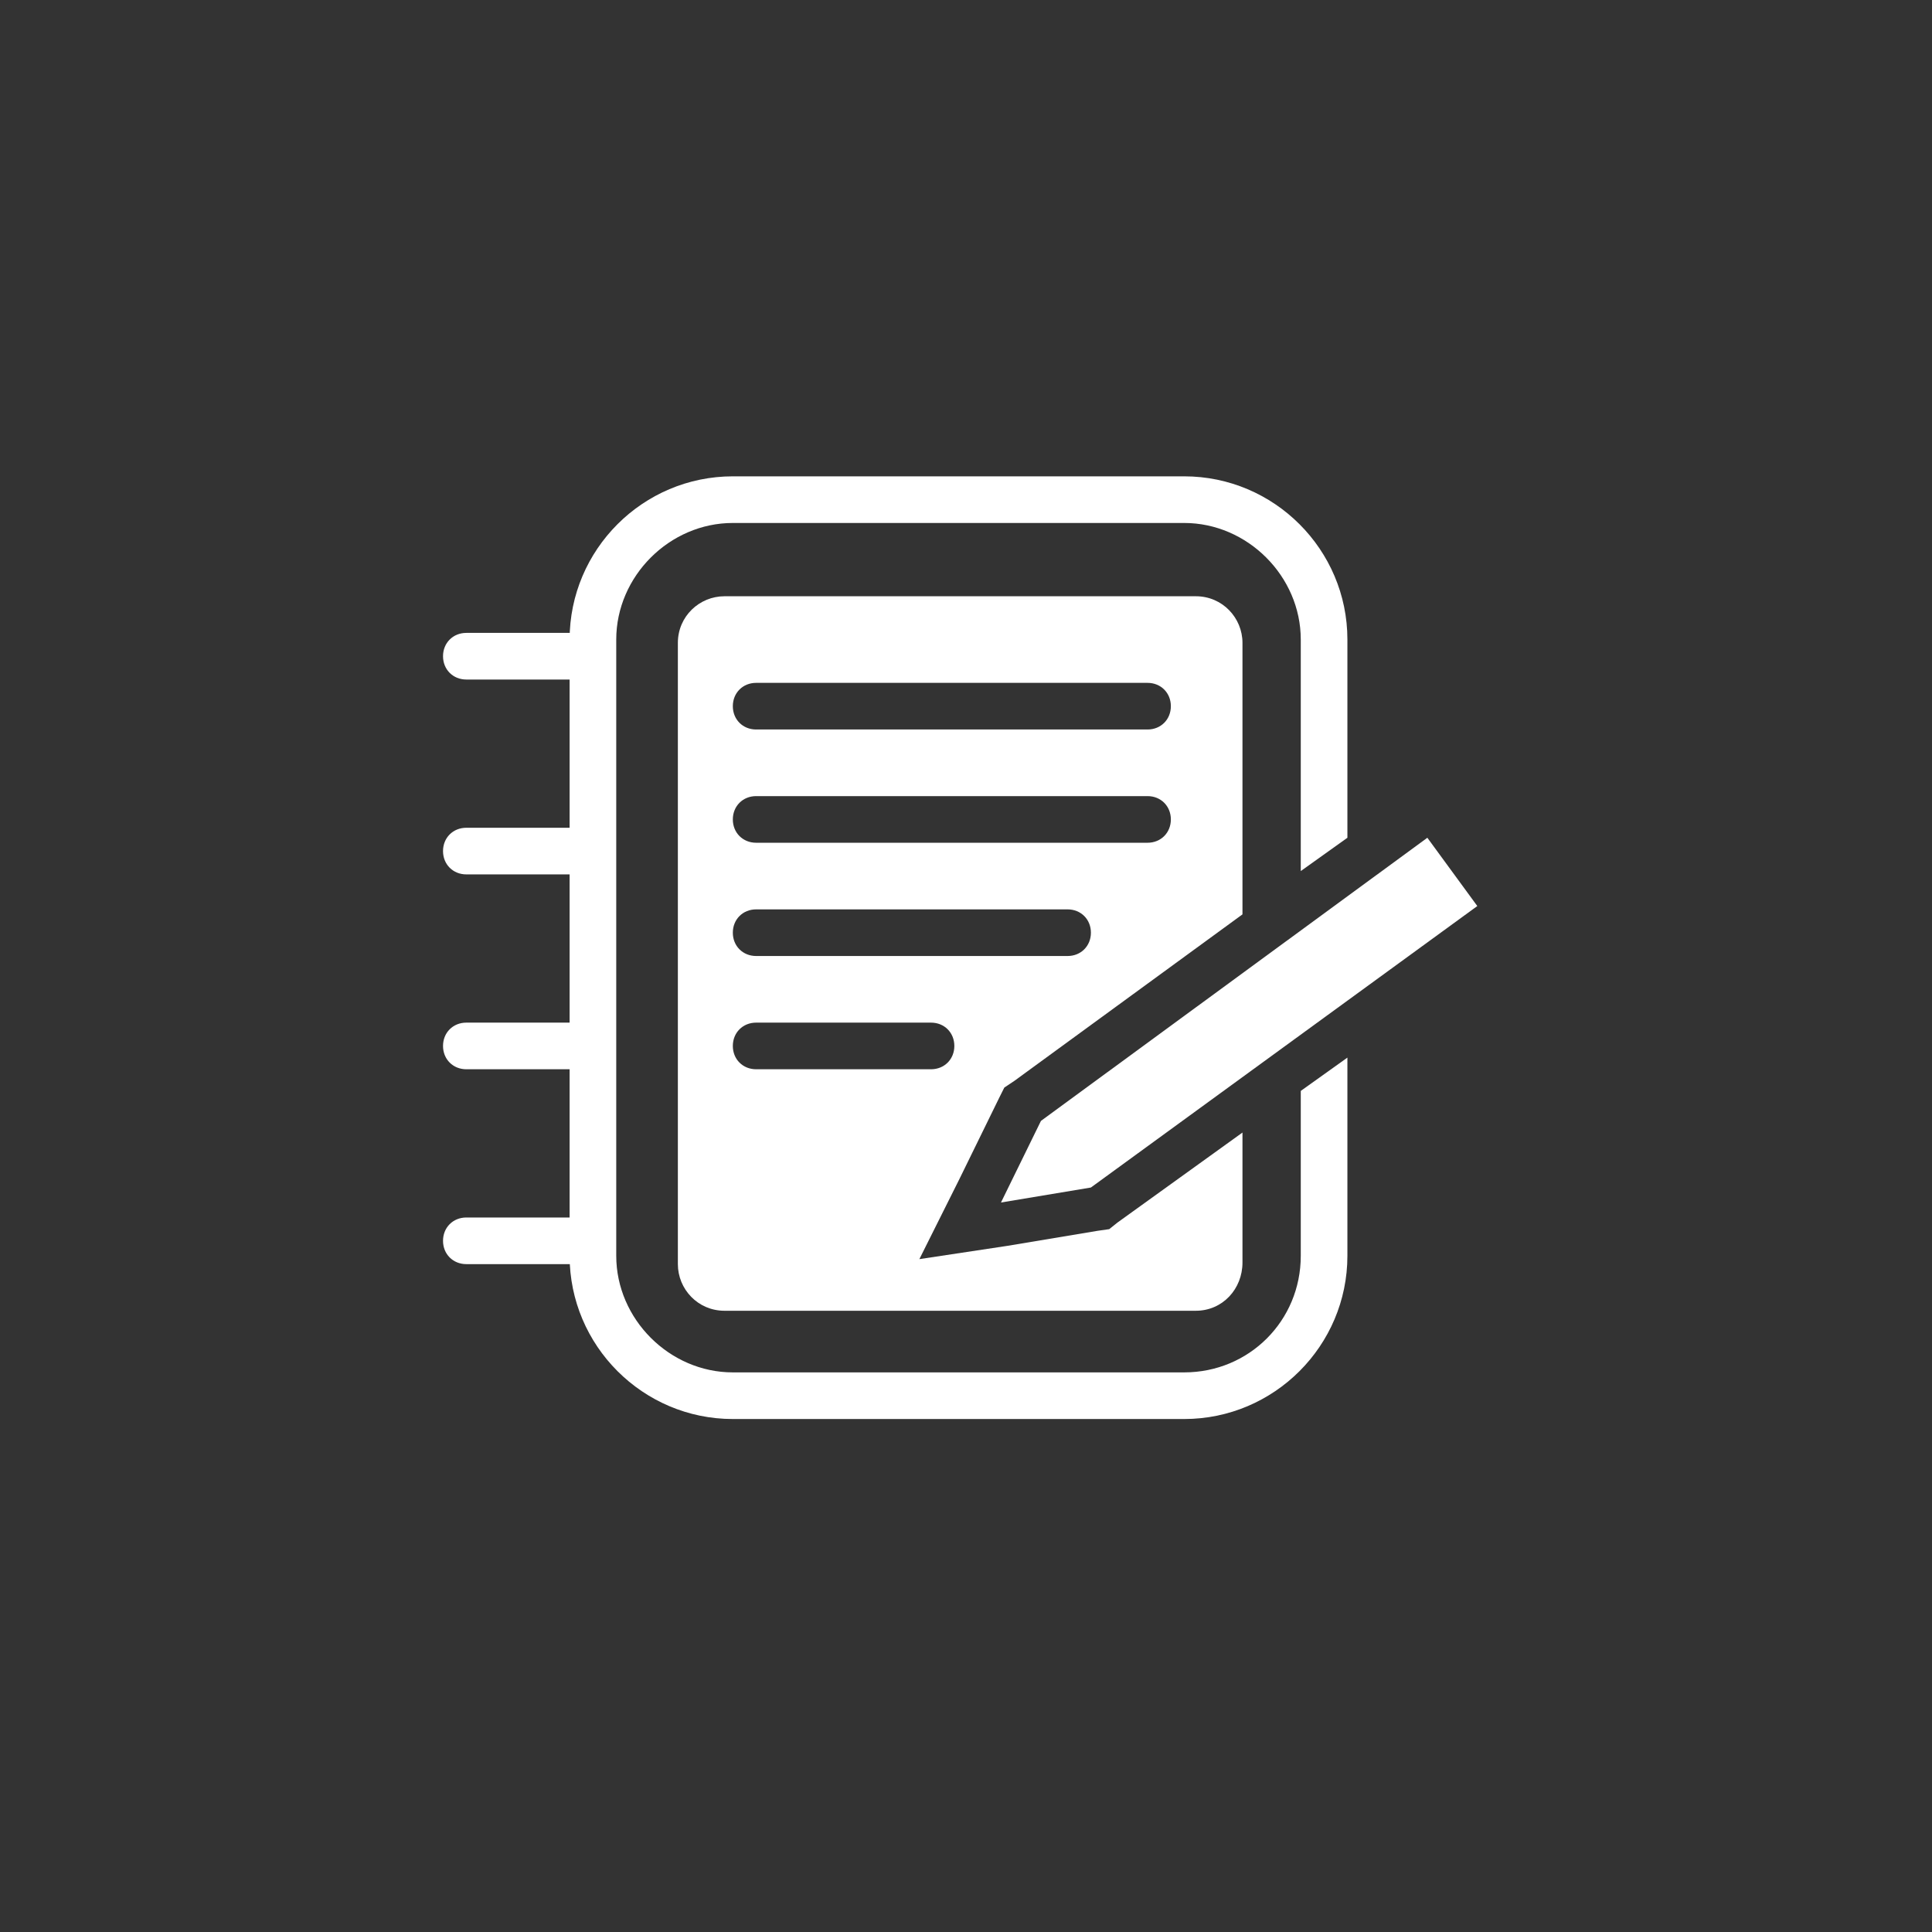 <?xml version="1.0" encoding="utf-8"?><!--Generator: Adobe Illustrator 27.2.0, SVG Export Plug-In . SVG Version: 6.00 Build 0)--><svg version="1.1" id="Layer_1" xmlns="http://www.w3.org/2000/svg" xmlns:xlink="http://www.w3.org/1999/xlink" x="0px" y="0px" viewBox="0 0 116 116" style="enable-background:new 0 0 116 116;" xml:space="preserve"><rect x="0" y="0" width="116" height="116" fill="#333333" stroke="none"/><style type="text/css">.st0{fill:#FFFFFF;}
	.st1{fill-rule:evenodd;clip-rule:evenodd;fill:#FFFFFF;}</style><g id="Group-6" transform="translate(128, 0)"><g id="Group-26" transform="translate(27, 29)"><path class="st0" d="M-119.6,11.8h-7.4c-0.8,0-1.4-0.6-1.4-1.4S-127.8,9-127,9h7.4c0.8,0,1.4,0.6,1.4,1.4S-118.8,11.8-119.6,11.8z
			"/><path class="st0" d="M-119.6,23.5h-7.4c-0.8,0-1.4-0.6-1.4-1.4s0.6-1.4,1.4-1.4h7.4c0.8,0,1.4,0.6,1.4,1.4S-118.8,23.5-119.6,23.5
			z"/><path class="st0" d="M-119.6,35.2h-7.4c-0.8,0-1.4-0.6-1.4-1.4s0.6-1.4,1.4-1.4h7.4c0.8,0,1.4,0.6,1.4,1.4S-118.8,35.2-119.6,35.2
			z"/><path class="st0" d="M-119.6,46.9h-7.4c-0.8,0-1.4-0.6-1.4-1.4s0.6-1.4,1.4-1.4h7.4c0.8,0,1.4,0.6,1.4,1.4S-118.8,46.9-119.6,46.9
			z"/><g><path class="st1" d="M-83.2,6.8h-28.3c-1.5,0-2.8,1.2-2.8,2.8v37.3c0,1.5,1.2,2.8,2.8,2.8h28.3c1.6,0,2.8-1.3,2.8-2.9V39
				l-7.5,5.4l-0.5,0.4l-0.7,0.1l-5.4,0.9l-5.3,0.8l2.4-4.8l2.4-4.9l0.3-0.6l0.6-0.4l13.7-10V9.6C-80.4,8.1-81.6,6.8-83.2,6.8z
				 M-99.1,35.2h-10.5c-0.8,0-1.4-0.6-1.4-1.4s0.6-1.4,1.4-1.4h10.5c0.8,0,1.4,0.6,1.4,1.4S-98.3,35.2-99.1,35.2z M-90.9,28.4h-18.7
				c-0.8,0-1.4-0.6-1.4-1.4s0.6-1.4,1.4-1.4h18.7c0.8,0,1.4,0.6,1.4,1.4S-90.1,28.4-90.9,28.4z M-86.1,21.6h-23.5
				c-0.8,0-1.4-0.6-1.4-1.4s0.6-1.4,1.4-1.4h23.5c0.8,0,1.4,0.6,1.4,1.4S-85.3,21.6-86.1,21.6z M-86.1,14.8h-23.5
				c-0.8,0-1.4-0.6-1.4-1.4s0.6-1.4,1.4-1.4h23.5c0.8,0,1.4,0.6,1.4,1.4S-85.3,14.8-86.1,14.8z"/><polygon class="st1" points="-69.3,21.3 -92.5,38.3 -94.9,43.2 -89.5,42.3 -66.3,25.4 			"/><path class="st1" d="M-76.9,36.5v9.9c0,3.9-3.1,7-7,7H-111c-3.8,0-7-3.2-7-7v-37c0-3.8,3.2-7,7-7h27.1c3.8,0,7,3.2,7,7v13.9
				l2.8-2V9.4c0-5.4-4.4-9.8-9.8-9.8H-111c-5.4,0-9.8,4.4-9.8,9.8v37c0,5.4,4.4,9.8,9.8,9.8h27.1c5.4,0,9.8-4.4,9.8-9.8V34.5
				L-76.9,36.5z"/></g></g></g></svg>